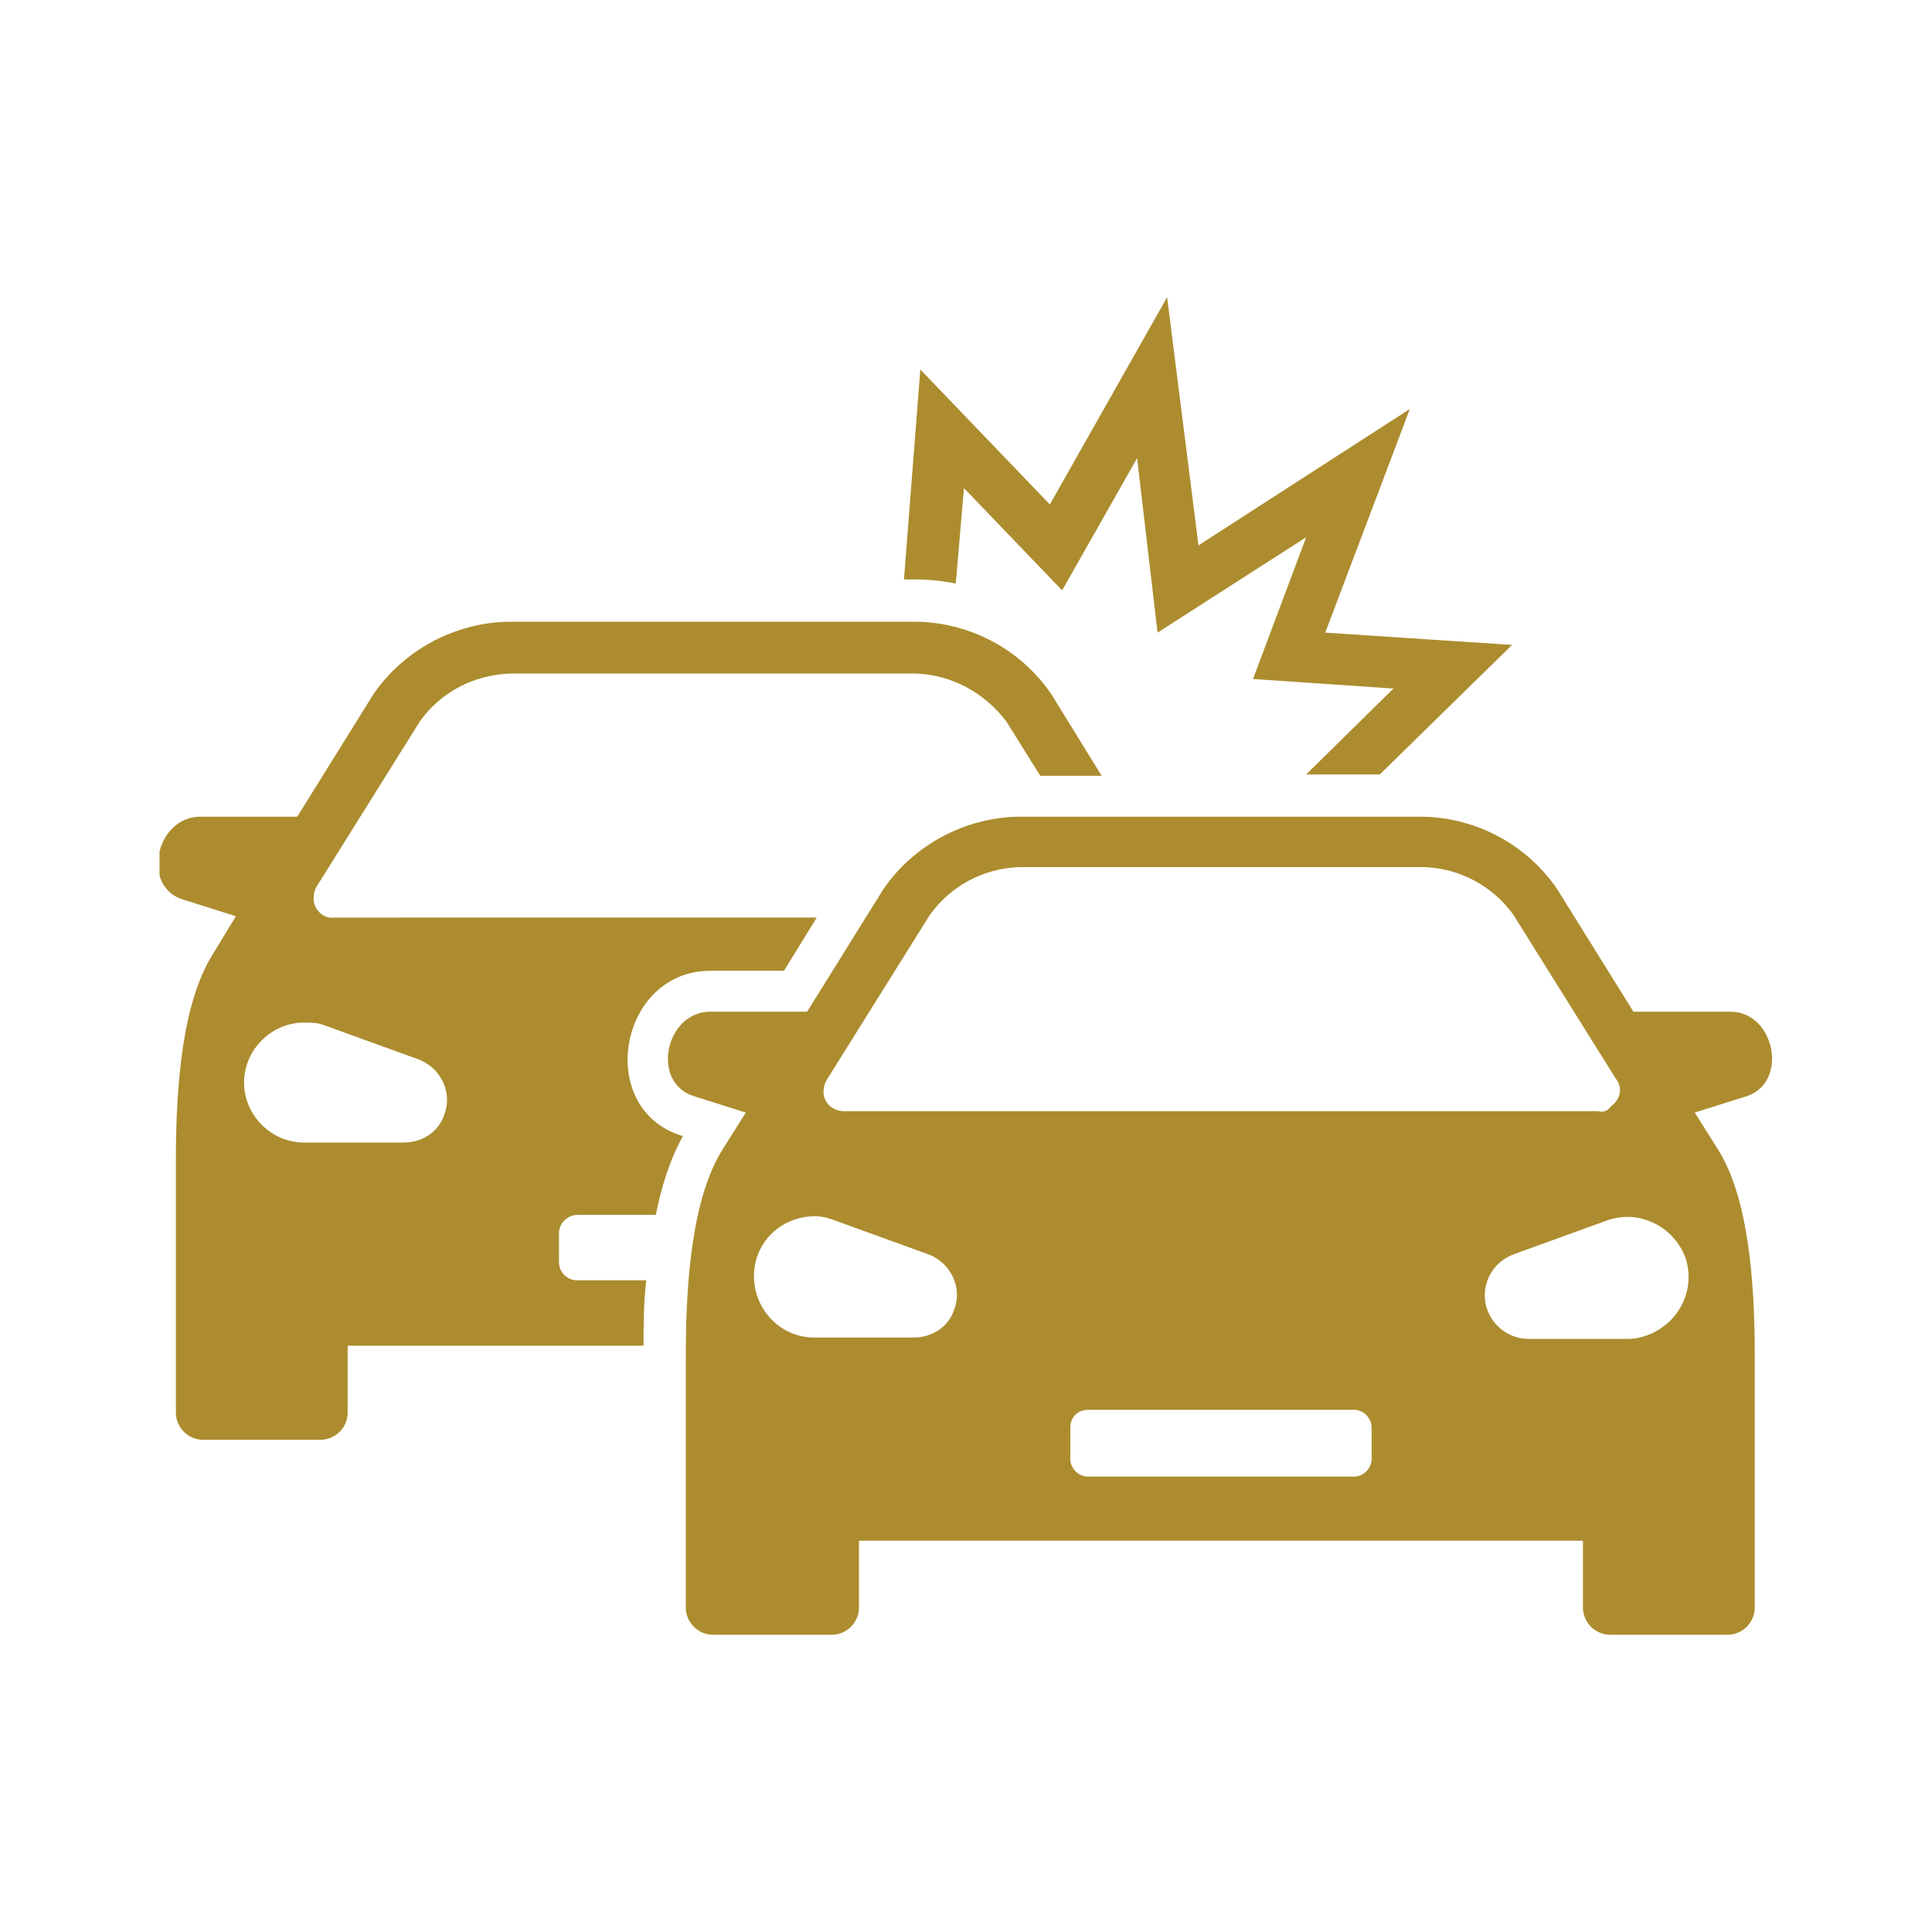 <svg xmlns="http://www.w3.org/2000/svg" xmlns:xlink="http://www.w3.org/1999/xlink" xml:space="preserve" id="Layer_1" x="0" y="0" version="1.1" viewBox="0 0 141.7 141.7"><style>.st0{clip-path:url(#SVGID_00000065039711822566746510000002302386585445787808_)}</style><g><defs><path id="SVGID_1_" d="M11.7 21.8h118.4V120H11.7z"/></defs><clipPath id="SVGID_00000031181969821159639440000014530533799517986715_"><use xlink:href="#SVGID_1_" overflow="visible"/></clipPath><g id="Group_2489" clip-path="url(#SVGID_00000031181969821159639440000014530533799517986715_)"><path id="Path_5820" fill="#ac8c2e" fill-rule="evenodd" d="m84.9 46.4 10.9-7-3.9 10.4 10.3.7-6.4 6.3h5.4l9.7-9.5-13.7-.9 6.2-16.4-15.5 10-2.3-18.2L77 37l-9.5-9.9-1.2 15.4h.8c1 0 2 .1 3 .3l.6-7 7.2 7.5 5.5-9.7 1.5 12.8zm-5.1 57h19.5c.7 0 1.3.6 1.3 1.3v2.3c0 .7-.6 1.3-1.3 1.3H79.8c-.7 0-1.3-.6-1.3-1.3v-2.3c0-.8.6-1.3 1.3-1.3M63 113h53.1v4.9c0 1.1.9 2 2 2h8.6c1.1 0 2-.9 2-2V99.4c0-5.6-.5-11.6-2.7-15.1l-1.7-2.7 3.8-1.2c3.1-1 2.1-6.2-1.2-6.2h-7.1l-5.6-9c-2.2-3.2-5.8-5.2-9.8-5.3H74.6c-3.9.1-7.6 2.1-9.8 5.3l-5.6 9h-7.1c-3.3 0-4.4 5.2-1.2 6.2l3.8 1.2-1.7 2.7c-2.2 3.5-2.7 9.5-2.7 15.1v18.5c0 1.1.9 2 2 2H61c1.1 0 2-.9 2-2V113zm54.2-31.5H61.9c-.8 0-1.5-.6-1.5-1.4 0-.4.1-.7.3-1l7.5-12c1.5-2.1 3.9-3.4 6.5-3.5h29.8c2.6.1 5 1.4 6.5 3.5l7.5 12c.5.6.4 1.5-.3 2-.3.4-.6.5-1 .4m-56 8 6.9 2.5c1.6.6 2.5 2.4 1.9 4-.4 1.3-1.6 2.1-3 2.1h-7.3c-2.4 0-4.4-2-4.4-4.5s2-4.4 4.5-4.4c.4 0 .9.1 1.4.3m56.7 0c2.3-.8 4.8.4 5.7 2.7.8 2.3-.4 4.8-2.7 5.7-.5.2-1 .3-1.5.3h-7.3c-1.7 0-3.2-1.4-3.2-3.2 0-1.3.8-2.5 2.1-3l6.9-2.5zm-75.5-.4h5.7c.4-2 1-4 2-5.8H50c-6.4-2-4.6-12.1 2.1-12.1h5.4l2.4-3.9H24.5c-.8.1-1.5-.6-1.5-1.4 0-.4.1-.7.3-1l7.5-12c1.5-2.1 3.9-3.4 6.6-3.5h29.8c2.6.1 5 1.4 6.6 3.5l2.5 4h4.5l-3.7-6c-2.2-3.2-5.8-5.2-9.8-5.3H37.2c-3.9.1-7.6 2.1-9.8 5.3l-5.6 9h-7.1c-3.3 0-4.4 5.2-1.2 6.1l3.8 1.2-1.7 2.8c-2.2 3.5-2.7 9.5-2.7 15.1v18.5c0 1.1.9 2 2 2h8.6c1.1 0 2-.9 2-2v-4.9h21.7c0-1.5 0-3.1.2-4.8h-5.1c-.7 0-1.3-.6-1.3-1.3v-2.3c.1-.7.7-1.2 1.4-1.2M23.8 75.2l6.9 2.5c1.6.6 2.5 2.4 1.9 4-.4 1.3-1.6 2.1-3 2.1h-7.3c-2.4 0-4.4-2-4.4-4.4 0-2.4 2-4.4 4.4-4.4.5 0 1 0 1.5.2" clip-rule="evenodd"/></g></g></svg>